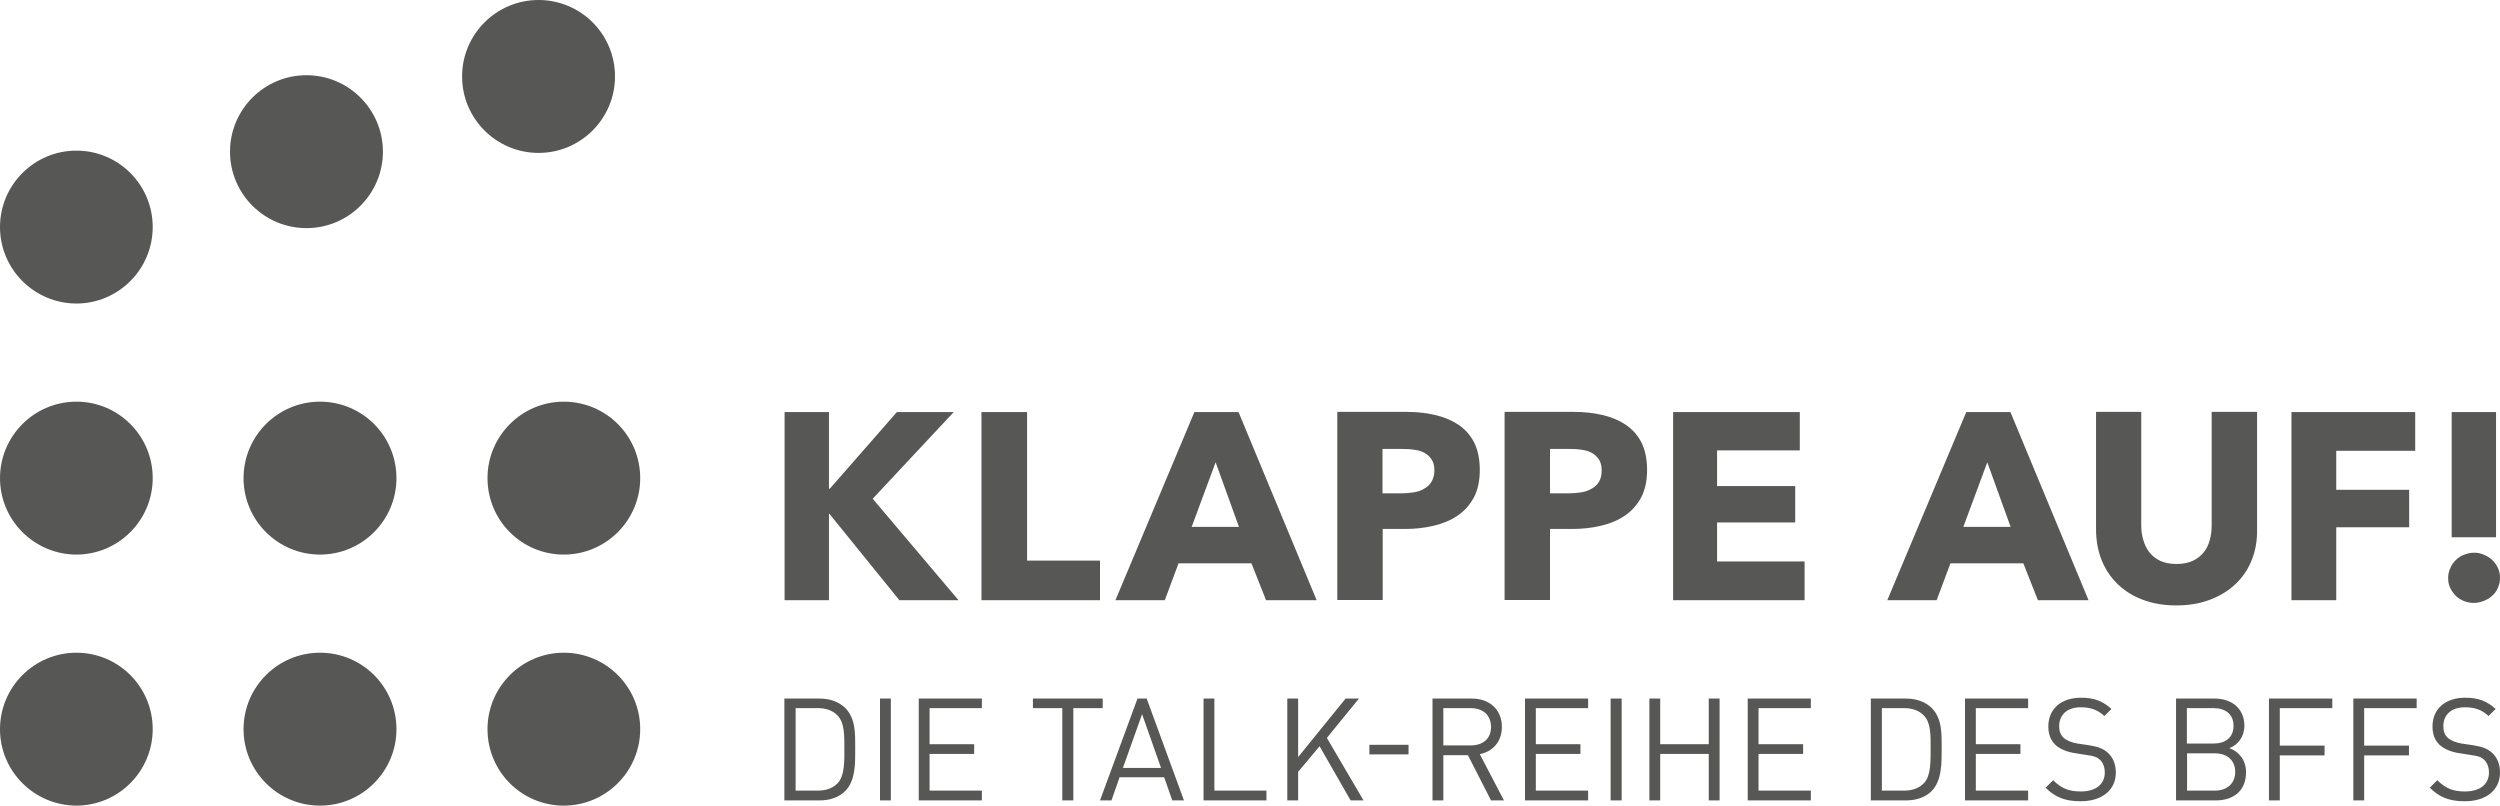 <svg xmlns="http://www.w3.org/2000/svg" x="0" y="0" version="1.1" viewBox="0 0 1200 387"><path d="m431.7 288.1-33.6-41.5h-.2v41.5h-21.3v-90.3h21.3v36.8h.4l32.2-36.8h27.3l-38.9 41.6 41.2 48.7h-28.4zM471.1 288.1v-90.3H493v71.3h35v19h-56.9zM583.5 221.9l-11.5 31h22.7l-11.2-31zm24.2 66.2-7-17.7h-35l-6.6 17.7h-23.7l37.9-90.3h21.2l37.5 90.3h-24.3zM688.5 225.8c0-2.1-.4-3.9-1.3-5.2-.9-1.4-2-2.4-3.4-3.2-1.4-.8-3.1-1.3-4.9-1.5-1.8-.3-3.7-.4-5.7-.4h-9.6v21.3h9.2c2 0 4-.2 5.9-.5 1.9-.3 3.6-.9 5-1.8 1.5-.8 2.7-2 3.5-3.4.8-1.4 1.3-3.2 1.3-5.3zm21.8-.2c0 5.3-1 9.7-2.9 13.3-2 3.6-4.6 6.5-7.9 8.7-3.3 2.2-7.1 3.8-11.5 4.8-4.3 1-8.8 1.5-13.5 1.5h-10.8V288h-21.8v-90.3h33.2c4.9 0 9.6.5 13.8 1.5 4.3 1 8 2.6 11.2 4.7 3.2 2.2 5.7 5 7.5 8.5 1.8 3.7 2.7 8 2.7 13.2zM768.8 225.8c0-2.1-.4-3.9-1.3-5.2-.9-1.4-2-2.4-3.4-3.2-1.4-.8-3.1-1.3-4.9-1.5-1.8-.3-3.7-.4-5.7-.4H744v21.3h9.2c2 0 4-.2 5.9-.5 1.9-.3 3.5-.9 5-1.8 1.5-.8 2.7-2 3.5-3.4.8-1.4 1.2-3.2 1.2-5.3zm21.8-.2c0 5.3-1 9.7-2.9 13.3-2 3.6-4.6 6.5-7.9 8.7-3.3 2.2-7.1 3.8-11.5 4.8-4.3 1-8.8 1.5-13.5 1.5H744V288h-21.8v-90.3h33.2c4.9 0 9.5.5 13.8 1.5 4.3 1 8 2.6 11.2 4.7 3.2 2.2 5.7 5 7.5 8.5 1.8 3.7 2.7 8 2.7 13.2zM803.1 288.1v-90.3h60.8v18.4h-39.7v17.1h37.5v17.5h-37.5v18.7h42v18.6h-63.1zM953.9 221.9l-11.5 31h22.7l-11.2-31zm24.3 66.2-7-17.7h-35l-6.6 17.7h-23.7l37.9-90.3H965l37.5 90.3h-24.3zM1080.8 268.9c-1.8 4.5-4.4 8.3-7.8 11.5-3.4 3.2-7.5 5.7-12.3 7.5-4.8 1.8-10.1 2.7-16 2.7-6 0-11.3-.9-16.1-2.7-4.8-1.8-8.8-4.3-12.1-7.5-3.3-3.2-5.9-7-7.7-11.5-1.8-4.5-2.7-9.4-2.7-14.9v-56.3h21.7v54.5c0 2.5.3 4.8 1 7 .6 2.2 1.6 4.2 2.9 5.9 1.3 1.7 3.1 3.1 5.2 4.1 2.2 1 4.8 1.5 7.8 1.5 3.1 0 5.7-.5 7.8-1.5 2.2-1 3.9-2.4 5.3-4.1 1.4-1.7 2.3-3.7 2.9-5.9.6-2.2.9-4.5.9-7v-54.5h21.8V254c.1 5.5-.8 10.5-2.6 14.9zM1121.4 216.4v18.7h35v18h-35v35h-21.5v-90.3h59.4v18.6h-37.9zM1176.8 257.9v-60.1h21.3v60.1h-21.3zm23.2 19.4c0 1.7-.3 3.3-1 4.8-.6 1.5-1.5 2.8-2.7 3.8-1.1 1.1-2.5 1.9-4 2.5-1.5.6-3.1 1-4.8 1-1.7 0-3.3-.3-4.8-.9-1.5-.6-2.8-1.4-3.9-2.5s-2-2.4-2.7-3.8c-.7-1.4-1-3-1-4.7 0-1.6.3-3.2 1-4.7.6-1.5 1.5-2.8 2.6-3.9s2.4-2 4-2.6c1.5-.6 3.1-1 4.8-1 1.7 0 3.3.3 4.8 1 1.5.6 2.9 1.5 4 2.5 1.1 1.1 2 2.3 2.7 3.8.7 1.5 1 3.1 1 4.7zM402.1 343.5c-2.5-2.6-5.8-3.6-9.6-3.6h-10.6v39.6h10.6c3.8 0 7.1-1 9.6-3.6 3.4-3.5 3.2-10.8 3.2-16.8 0-5.9.1-12.1-3.2-15.6zm3.6 36.2c-3 3-7.3 4.5-12.4 4.5h-16.8v-48.9h16.8c5.1 0 9.4 1.6 12.4 4.5 5.1 5.1 4.8 12.6 4.8 19.4 0 6.8.3 15.4-4.8 20.5zM422.4 384.2v-48.9h5.2v48.9h-5.2zM441 384.2v-48.9h30.3v4.6h-25.1v17.3h21.4v4.7h-21.4v17.6h25.1v4.7H441zM515.2 339.9v44.3h-5.3v-44.3h-14.1v-4.6h33.5v4.6h-14.1zM548.2 342.8l-9.2 25.8h18.3l-9.1-25.8zm14.5 41.4-3.9-11.1h-21.4l-3.9 11.1H528l18-48.9h4.4l17.9 48.9h-5.6zM577.7 384.2v-48.9h5.2v44.2h25v4.7h-30.2zM648.3 384.2l-14.9-26-10.3 12.3v13.7h-5.2v-48.9h5.2v28.1l22.8-28.1h6.4l-15.4 18.9 17.6 30h-6.2zM657.3 362.1v-4.6h18.8v4.6h-18.8zM705.9 339.9h-13.1v17.9h13.1c5.7 0 9.8-3 9.8-8.9-.1-5.9-4.1-9-9.8-9zm9.8 44.3-11.1-21.7h-11.8v21.7h-5.2v-48.9h18.8c8.5 0 14.5 5.2 14.5 13.6 0 7.1-4.3 11.8-10.6 13.1l11.6 22.2h-6.2zM732 384.2v-48.9h30.3v4.6h-25.1v17.3h21.4v4.7h-21.4v17.6h25.1v4.7H732zM773.1 384.2v-48.9h5.3v48.9h-5.3zM820.2 384.2v-22.3h-23.3v22.3h-5.2v-48.9h5.2v21.9h23.3v-21.9h5.2v48.9h-5.2zM838.9 384.2v-48.9h30.3v4.6h-25.1v17.3h21.4v4.7h-21.4v17.6h25.1v4.7h-30.3zM923.5 343.5c-2.5-2.6-5.8-3.6-9.6-3.6h-10.6v39.6h10.6c3.8 0 7.1-1 9.6-3.6 3.4-3.5 3.2-10.8 3.2-16.8 0-5.9.2-12.1-3.2-15.6zm3.7 36.2c-3 3-7.3 4.5-12.4 4.5H898v-48.9h16.8c5.1 0 9.4 1.6 12.4 4.5 5.1 5.1 4.8 12.6 4.8 19.4 0 6.8.2 15.4-4.8 20.5zM943.2 384.2v-48.9h30.3v4.6h-25.1v17.3h21.4v4.7h-21.4v17.6h25.1v4.7h-30.3zM998.7 384.6c-7.4 0-12.2-1.9-16.8-6.5l3.6-3.6c4.1 4.1 7.8 5.4 13.3 5.4 7.1 0 11.5-3.4 11.5-9.1 0-2.5-.8-4.7-2.3-6.1-1.6-1.4-2.8-1.8-6.4-2.3l-5.7-.9c-3.8-.6-6.9-1.9-9-3.7-2.5-2.2-3.7-5.2-3.7-9.1 0-8.3 6-13.8 15.7-13.8 6.3 0 10.4 1.6 14.6 5.4l-3.4 3.4c-3-2.8-6.3-4.2-11.4-4.2-6.5 0-10.3 3.6-10.3 9.1 0 2.4.7 4.3 2.2 5.6 1.5 1.3 4 2.3 6.6 2.7l5.4.8c4.6.7 6.9 1.7 8.9 3.4 2.7 2.3 4.1 5.6 4.1 9.7 0 8.5-6.7 13.8-16.9 13.8zM1063.1 361.6h-13.3v17.9h13.3c6 0 9.8-3.5 9.8-9s-3.8-8.9-9.8-8.9zm-.6-21.7h-12.8v17h12.8c5.4 0 9.6-2.7 9.6-8.5s-4.2-8.5-9.6-8.5zm1 44.3h-19v-48.9h18.4c8.5 0 14.4 4.9 14.4 13.1 0 5.2-3.1 9.2-7.2 10.7 4.7 1.7 8 5.8 8 11.6 0 8.8-5.9 13.5-14.6 13.5zM1094.3 339.9v18h21.5v4.7h-21.5v21.6h-5.2v-48.9h30.4v4.6h-25.2zM1134.8 339.9v18h21.5v4.7h-21.5v21.6h-5.2v-48.9h30.4v4.6h-25.2zM1183.1 384.6c-7.4 0-12.2-1.9-16.8-6.5l3.6-3.6c4.1 4.1 7.8 5.4 13.3 5.4 7.1 0 11.5-3.4 11.5-9.1 0-2.5-.8-4.7-2.3-6.1s-2.8-1.8-6.4-2.3l-5.7-.9c-3.8-.6-6.9-1.9-9-3.7-2.5-2.2-3.7-5.2-3.7-9.1 0-8.3 6-13.8 15.7-13.8 6.3 0 10.4 1.6 14.6 5.4l-3.4 3.4c-3-2.8-6.2-4.2-11.4-4.2-6.5 0-10.3 3.6-10.3 9.1 0 2.4.7 4.3 2.2 5.6 1.5 1.3 4 2.3 6.6 2.7l5.4.8c4.6.7 6.9 1.7 8.9 3.4 2.7 2.3 4.1 5.6 4.1 9.7 0 8.5-6.7 13.8-16.9 13.8zM73.3 350c0 20.2-16.4 36.7-36.7 36.7C16.4 386.6 0 370.2 0 350c0-20.2 16.4-36.7 36.7-36.7 20.2 0 36.6 16.4 36.6 36.7zM73.3 229.5c0 20.2-16.4 36.7-36.7 36.7C16.4 266.1 0 249.7 0 229.5c0-20.2 16.4-36.7 36.7-36.7 20.2 0 36.6 16.4 36.6 36.7zM73.3 109c0 20.2-16.4 36.7-36.7 36.7C16.4 145.6 0 129.2 0 109c0-20.2 16.4-36.7 36.7-36.7 20.2 0 36.6 16.4 36.6 36.7zM183.8 72.8c0 20.2-16.4 36.7-36.7 36.7-20.2 0-36.7-16.4-36.7-36.7 0-20.2 16.4-36.7 36.7-36.7 20.3 0 36.7 16.5 36.7 36.7zM295.2 36.7c0 20.2-16.4 36.7-36.7 36.7-20.2 0-36.7-16.4-36.7-36.7 0-20.2 16.4-36.7 36.7-36.7 20.3 0 36.7 16.4 36.7 36.7zM190.3 350c0 20.2-16.4 36.7-36.7 36.7-20.2 0-36.7-16.4-36.7-36.7 0-20.2 16.4-36.7 36.7-36.7 20.3 0 36.7 16.4 36.7 36.7zM190.3 229.5c0 20.2-16.4 36.7-36.7 36.7-20.2 0-36.7-16.4-36.7-36.7 0-20.2 16.4-36.7 36.7-36.7 20.3 0 36.7 16.4 36.7 36.7zM307.3 350c0 20.2-16.4 36.7-36.7 36.7-20.2 0-36.6-16.4-36.6-36.7 0-20.2 16.4-36.7 36.6-36.7 20.3 0 36.7 16.4 36.7 36.7zM307.3 229.5c0 20.2-16.4 36.7-36.7 36.7-20.2 0-36.6-16.4-36.6-36.7 0-20.2 16.4-36.7 36.6-36.7 20.3 0 36.7 16.4 36.7 36.7z" fill="#575756"/></svg>